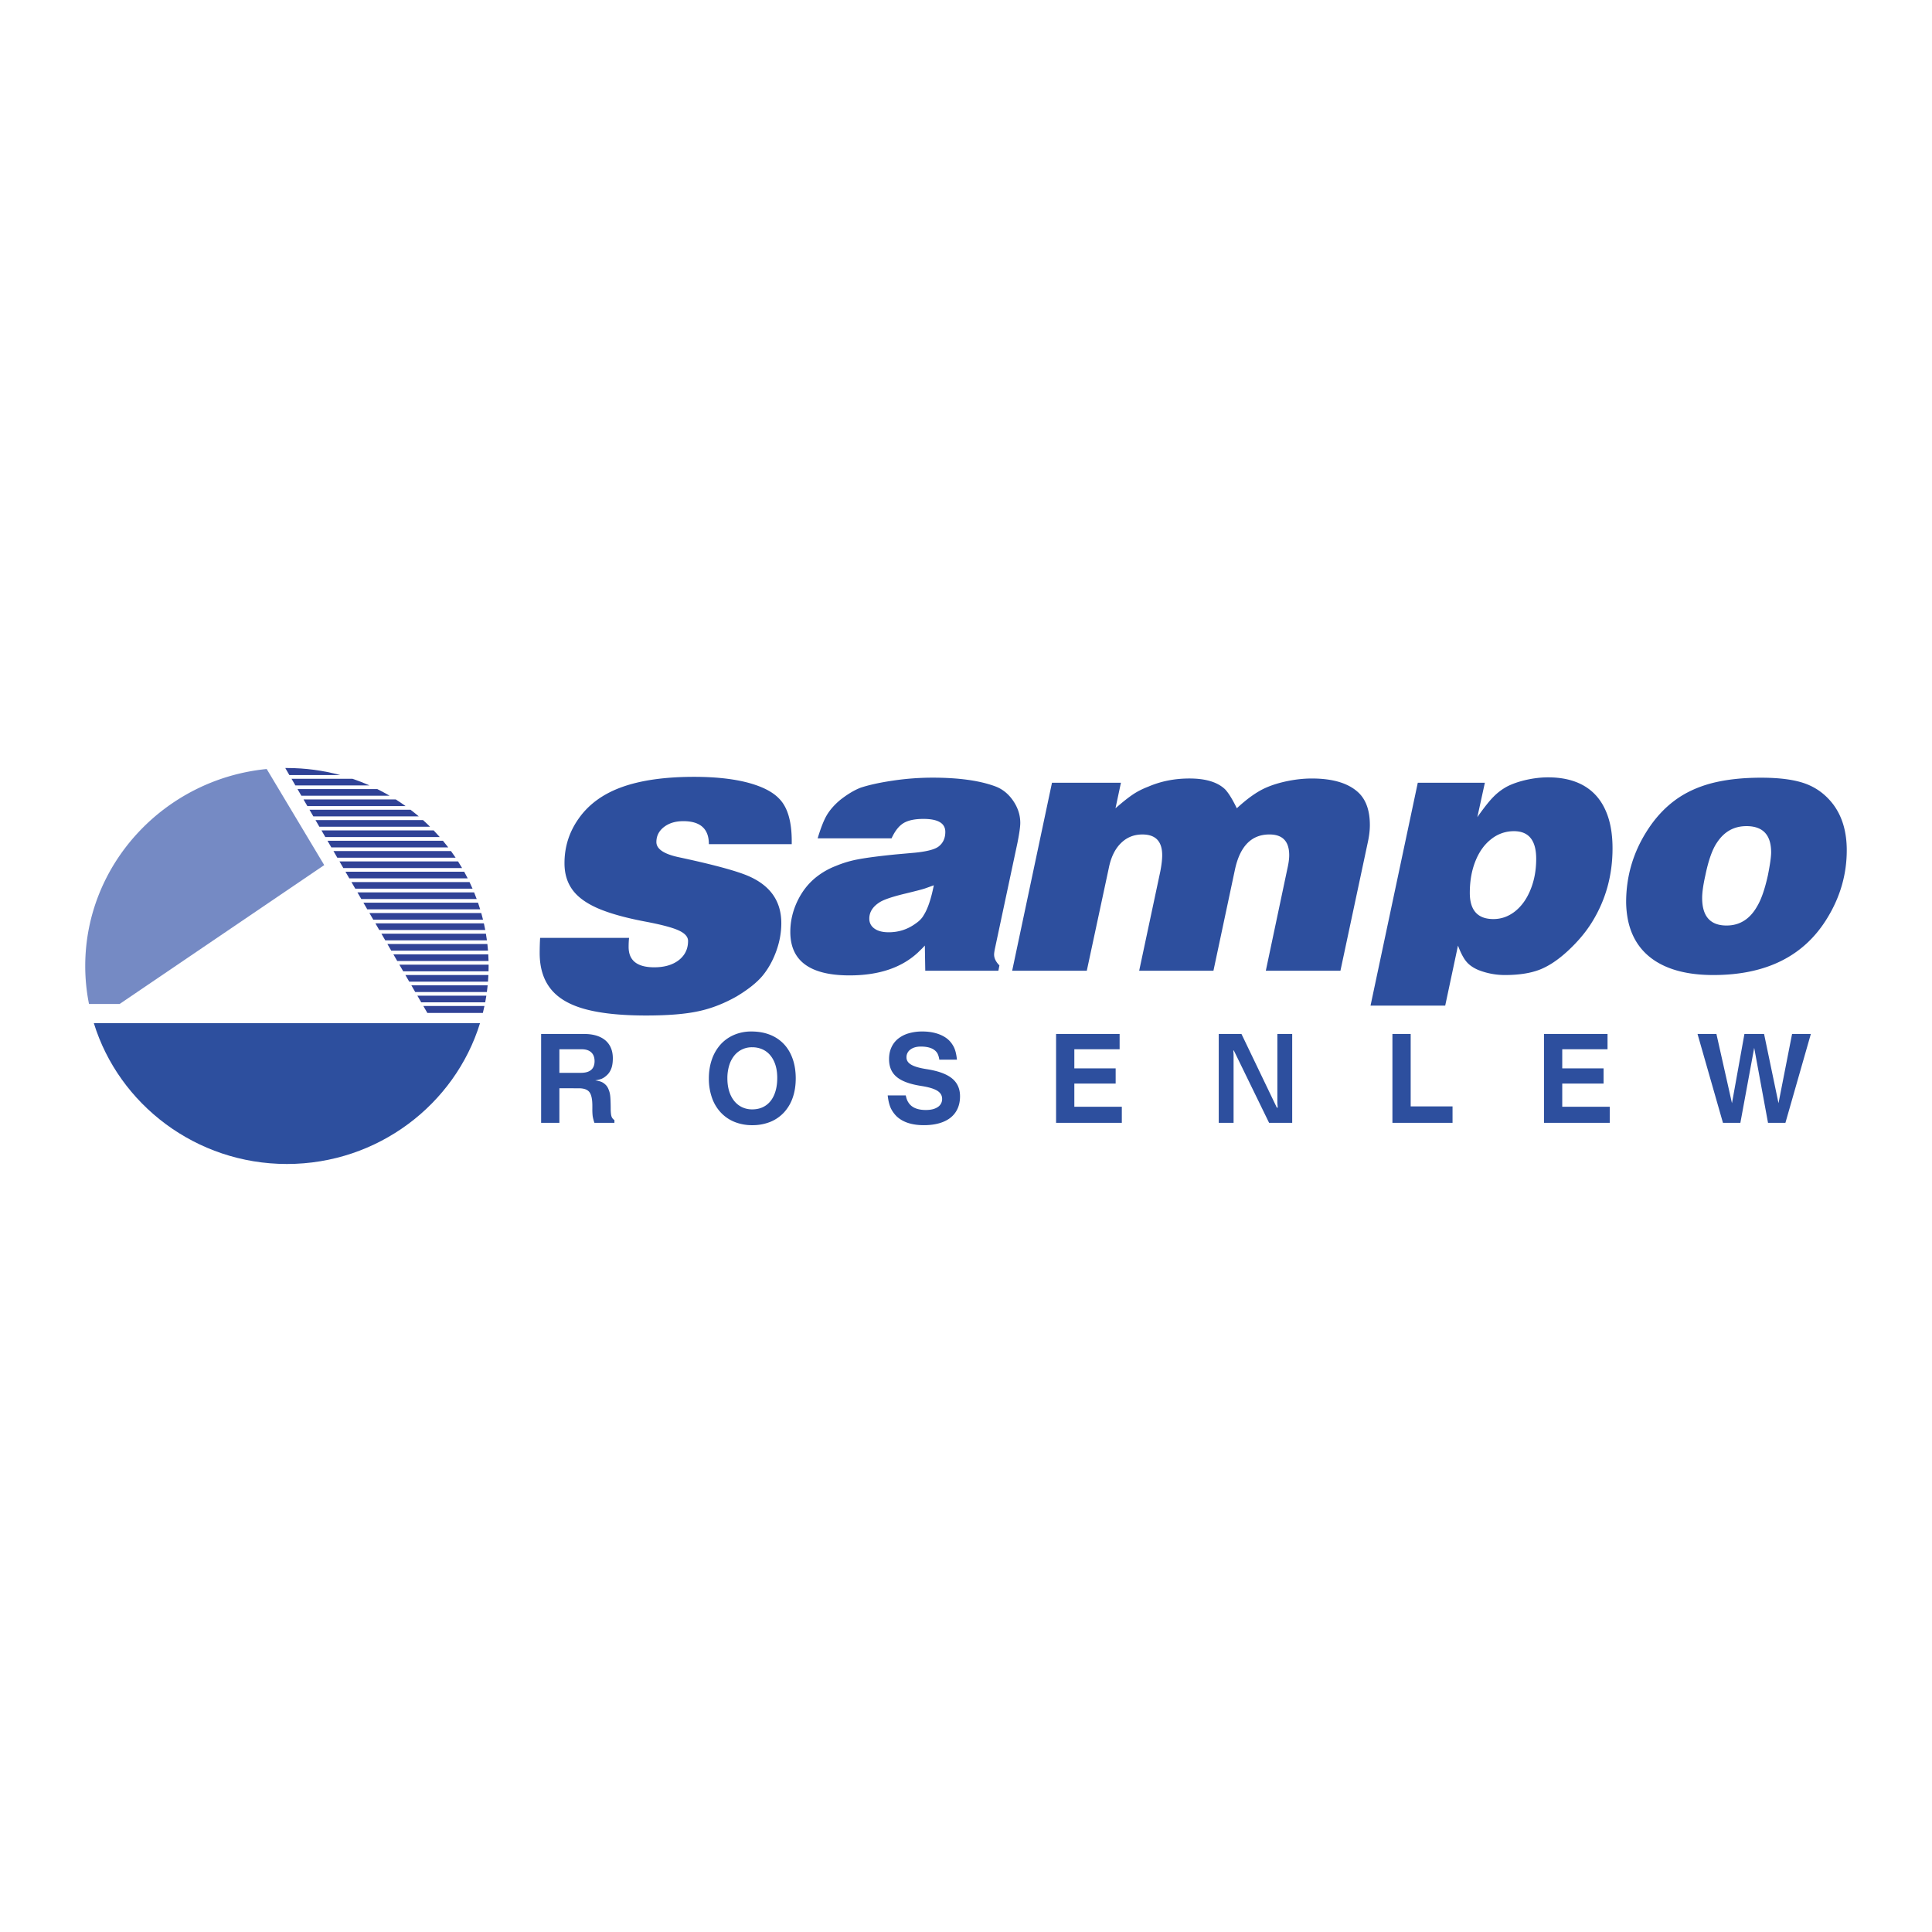 <svg xmlns="http://www.w3.org/2000/svg" width="2500" height="2500" viewBox="0 0 192.756 192.756"><path fill-rule="evenodd" clip-rule="evenodd" fill="#fff" d="M0 0h192.756v192.756H0V0z"/><path d="M8.879 100.168a19.262 19.262 0 0 1-.375-3.79c0-10.211 7.963-18.655 18.105-19.654l5.74 9.587-20.413 13.856H8.879v.001z" fill-rule="evenodd" clip-rule="evenodd" fill="#758ac4"/><path d="M47.892 102.08c-2.503 8.113-10.199 14.051-19.265 14.051s-16.762-5.938-19.265-14.051h38.53z" fill-rule="evenodd" clip-rule="evenodd" fill="#2d4f9e"/><path d="M28.627 76.625c1.843 0 3.629.246 5.326.705h-5.082l-.408-.703.164-.002zm6.536 1.073c.58.196 1.147.417 1.701.663H29.47l-.385-.663h6.078zm2.483 1.03c.418.207.829.429 1.23.663h-8.809l-.385-.663h7.964zm1.837 1.03c.334.211.661.433.981.663h-9.799l-.385-.663h9.203zm1.478 1.031c.28.213.555.435.822.663h-10.52l-.385-.663h10.083zm1.243 1.03c.239.215.474.437.702.663H31.861l-.385-.663h10.728zm1.063 1.031c.208.217.411.438.609.663H32.458l-.384-.663h11.193zm.923 1.03c.182.217.359.438.531.663H33.057l-.385-.663H44.19zm.806 1.031c.159.218.312.439.462.663H33.654l-.384-.663h11.726zm.702 1.03c.14.218.275.439.405.663H34.252l-.385-.663h11.831zm.615 1.031c.121.218.237.44.35.663H34.85l-.384-.663h11.847zm.531 1.03c.105.219.207.44.304.663h-11.7l-.385-.663h11.781zm.459 1.031c.089.219.176.44.258.663H36.046l-.385-.663h11.642zm.39 1.03c.076.219.146.44.214.663H36.644l-.385-.663h11.434zm.323 1.03c.062.22.12.44.175.663h-10.95l-.384-.663h11.159zm.261 1.031c.05.22.096.441.138.663H37.839l-.385-.663h10.823zm.202 1.031c.037.22.072.44.101.663H38.437l-.384-.663h10.426zm.146 1.03c.025.22.047.44.065.663h-9.655l-.385-.663h9.975zm.089 1.03c.013.22.024.441.029.663h-9.111l-.384-.663h9.466zm.035 1.031l.001.132c0 .178-.003.354-.008.53H40.23l-.385-.662h8.904zm-.02 1.029c-.01.223-.024.443-.042.664h-7.858l-.385-.664h8.285zm-.075 1.032c-.022.223-.048.443-.078.664h-7.15l-.385-.664h7.613zm-.131 1.031c-.035.221-.072.443-.114.662h-6.384l-.385-.662h6.883zm-.189 1.029c-.049.232-.102.465-.159.693h-5.537l-.402-.693h6.098z" fill-rule="evenodd" clip-rule="evenodd" fill="#304296"/><path d="M59.306 112.025a4.1 4.1 0 0 1-.174-.664 5.805 5.805 0 0 1-.033-.752v-.283c0-.66-.099-1.115-.296-1.369-.194-.252-.548-.379-1.059-.379H55.81v3.447h-1.822v-8.865h4.3c.599 0 1.112.094 1.543.285.429.189.755.467.977.83.224.365.334.801.334 1.311 0 .479-.069.865-.211 1.156a1.62 1.62 0 0 1-.466.605 1.652 1.652 0 0 1-.443.285 3.044 3.044 0 0 1-.641.156c.269.041.474.09.62.152.146.061.287.158.424.291.095.092.173.205.236.332.076.162.131.318.168.465.035.146.062.35.076.607.014.256.025.605.025 1.049.006.336.035.572.082.711a.711.711 0 0 0 .289.357v.271h-1.995v.002zm-3.496-4.988h2.143c.911 0 1.367-.389 1.367-1.17 0-.377-.111-.668-.331-.873-.222-.205-.538-.309-.948-.309H55.81v2.352zm19.162-4.125c.677 0 1.289.107 1.834.32a3.816 3.816 0 0 1 1.397.93c.386.408.679.902.882 1.482.204.578.306 1.229.306 1.945 0 .709-.101 1.352-.302 1.926a4.165 4.165 0 0 1-.876 1.479 3.826 3.826 0 0 1-1.375.941 4.716 4.716 0 0 1-1.779.324 4.646 4.646 0 0 1-1.781-.328 3.853 3.853 0 0 1-1.371-.943 4.137 4.137 0 0 1-.878-1.479 5.724 5.724 0 0 1-.306-1.92c0-.688.103-1.32.306-1.9a4.338 4.338 0 0 1 .868-1.488c.375-.412.825-.73 1.348-.953a4.322 4.322 0 0 1 1.727-.336zm-2.401 4.678c0 .467.06.889.176 1.271.117.381.286.707.505.98.22.273.482.48.786.625a2.33 2.33 0 0 0 1.01.217c.515 0 .96-.125 1.336-.377.375-.25.663-.611.862-1.086.199-.471.3-1.031.3-1.678 0-.471-.058-.891-.174-1.266s-.284-.697-.503-.965a2.157 2.157 0 0 0-.79-.613 2.438 2.438 0 0 0-1.03-.211 2.224 2.224 0 0 0-1.8.844 2.902 2.902 0 0 0-.502.984 4.3 4.3 0 0 0-.176 1.275zm21.143-1.869a1.994 1.994 0 0 0-.17-.594c-.261-.475-.819-.711-1.673-.711-.429 0-.773.098-1.036.295a.929.929 0 0 0-.395.785c0 .303.158.545.473.727.313.186.82.334 1.522.443 1.155.178 2.003.484 2.541.922.538.436.807 1.033.807 1.787 0 .609-.142 1.131-.425 1.562-.281.434-.694.762-1.233.984-.54.225-1.19.338-1.95.338-1.174 0-2.073-.287-2.697-.863a2.924 2.924 0 0 1-.581-.787c-.162-.336-.273-.775-.331-1.318h1.802c.062.289.14.508.234.652.308.535.899.801 1.773.801.503 0 .899-.098 1.188-.295a.936.936 0 0 0 .433-.814c0-.342-.162-.611-.488-.814s-.859-.361-1.605-.477c-.747-.117-1.356-.287-1.831-.514-.472-.225-.818-.516-1.04-.871-.22-.352-.331-.783-.331-1.289 0-.432.076-.818.23-1.158a2.36 2.36 0 0 1 .663-.871 3.05 3.05 0 0 1 1.046-.541 4.78 4.78 0 0 1 1.397-.188c.548 0 1.049.074 1.503.223.453.15.823.359 1.108.627.207.195.384.438.529.725.144.299.242.709.298 1.234h-1.761zm18.212 6.304h-6.561v-8.865h6.34v1.525h-4.518v1.908h4.123v1.514h-4.123v2.316h4.738v1.602h.001zm9.67-8.865h2.266l3.529 7.35h.088l-.035-.465v-6.885h1.479v8.865h-2.305l-3.518-7.217h-.051l.025.432v6.785h-1.479v-8.865h.001zm17.326 0h1.822v7.225h4.176v1.641h-5.998v-8.866zm21.683 8.865h-6.561v-8.865h6.34v1.525h-4.518v1.908h4.123v1.514h-4.123v2.316h4.738v1.602h.001zm11.295 0l-2.537-8.865h1.885l1.551 6.906 1.242-6.906h1.961l1.439 6.906 1.354-6.906h1.873l-2.537 8.865h-1.736l-1.379-7.484-1.379 7.484H171.9zM162.424 91.802a9.756 9.756 0 0 1-.184-1.784c0-2.571.691-4.945 2.082-7.123.787-1.241 1.711-2.249 2.762-3.03 1.049-.782 2.285-1.354 3.691-1.725 1.414-.364 3.055-.549 4.922-.549 1.896 0 3.389.203 4.486.615 1.092.412 2.004 1.104 2.738 2.076.889 1.205 1.33 2.72 1.33 4.546 0 2.392-.645 4.647-1.939 6.759-2.303 3.794-6.09 5.692-11.375 5.692-2.404 0-4.332-.467-5.781-1.397-1.449-.936-2.361-2.296-2.732-4.08zm11.92-9.378h-.107c-1.24 0-2.219.549-2.941 1.652-.459.674-.842 1.76-1.15 3.246-.215.96-.322 1.712-.322 2.267 0 1.831.811 2.75 2.434 2.75 1.318 0 2.338-.645 3.061-1.933.398-.662.758-1.688 1.066-3.084.215-1.085.322-1.849.322-2.285-.002-1.705-.789-2.577-2.363-2.613zm-37.606 17.908l4.715-22.238h6.693l-.752 3.436c.639-.913 1.17-1.587 1.594-2.017a5.696 5.696 0 0 1 1.412-1.062c.525-.263 1.164-.483 1.904-.65.74-.161 1.449-.245 2.141-.245 1.391 0 2.566.269 3.525.805.955.537 1.684 1.336 2.172 2.393.496 1.056.74 2.35.74 3.89 0 2.696-.68 5.142-2.035 7.337-.596.973-1.395 1.933-2.402 2.87-.984.913-1.934 1.545-2.846 1.897-.92.352-2.07.531-3.455.531a7.203 7.203 0 0 1-2.648-.502c-.52-.221-.918-.501-1.199-.841-.285-.34-.561-.871-.834-1.593l-1.275 5.989h-7.45zM149 91.695c.793 0 1.516-.262 2.172-.781.65-.525 1.162-1.241 1.533-2.166.375-.918.561-1.938.561-3.065 0-1.838-.74-2.756-2.219-2.756a3.58 3.58 0 0 0-2.262.788c-.68.525-1.205 1.258-1.58 2.195-.377.936-.562 1.998-.562 3.173 0 1.741.787 2.612 2.357 2.612zM92.314 96.85l-.042-2.512c-.161.173-.286.31-.388.399-.095.096-.197.191-.286.281-1.641 1.533-3.919 2.297-6.842 2.297-3.938 0-5.906-1.444-5.906-4.331 0-1.086.245-2.13.734-3.132.489-1.002 1.151-1.819 1.993-2.452a7.496 7.496 0 0 1 1.825-1.008 10.947 10.947 0 0 1 2.303-.674c.835-.155 2.046-.31 3.639-.471l1.999-.179c1.151-.12 1.915-.322 2.291-.603.454-.346.68-.835.68-1.467 0-.865-.728-1.295-2.184-1.295-.871 0-1.539.144-1.992.424-.459.28-.853.787-1.188 1.515h-7.373c.31-1.032.614-1.808.918-2.321.31-.519.751-1.026 1.336-1.515.746-.585 1.426-.984 2.034-1.218.829-.274 1.909-.513 3.245-.709a26.827 26.827 0 0 1 3.914-.292c2.613 0 4.7.287 6.265.865.715.262 1.312.74 1.789 1.432.477.698.715 1.432.715 2.213 0 .394-.096 1.068-.285 2.01l-2.256 10.595c-.047.244-.07.424-.07.537 0 .363.178.722.529 1.08l-.102.531h-7.295zm.853-8.526c-.406.149-.704.256-.895.322-.286.096-.918.257-1.897.495-1.348.322-2.231.621-2.648.901-.662.43-.996.967-.996 1.611 0 .417.173.751.519.996.346.245.817.364 1.414.364.99 0 1.885-.286 2.679-.865.382-.256.656-.542.823-.853.387-.602.727-1.592 1.001-2.971zm-39.278 5.248h8.873c-.029.26-.044.562-.044.909 0 1.356.859 2.027 2.561 2.027 1.01 0 1.825-.238 2.446-.714.612-.483.923-1.118.923-1.912 0-.425-.324-.779-.967-1.067-.642-.289-1.781-.584-3.405-.888-1.955-.375-3.499-.815-4.645-1.312-1.147-.505-1.984-1.111-2.51-1.833-.534-.729-.801-1.608-.801-2.662 0-1.623.461-3.087 1.385-4.408.988-1.428 2.424-2.488 4.314-3.174 1.89-.685 4.299-1.032 7.228-1.032 2.07 0 3.838.188 5.302.563 1.457.382 2.525.916 3.181 1.608.836.837 1.262 2.251 1.262 4.249v.296h-8.267c0-1.529-.851-2.294-2.554-2.294-.779 0-1.421.194-1.926.584s-.757.895-.757 1.5c0 .686.736 1.19 2.207 1.508 3.008.642 5.172 1.205 6.485 1.688 2.518.923 3.772 2.554 3.772 4.898 0 .923-.166 1.854-.505 2.792-.339.938-.794 1.753-1.356 2.439-.555.67-1.421 1.369-2.597 2.076-1.263.715-2.539 1.213-3.845 1.486-1.306.281-3.037.418-5.194.418-2.51 0-4.538-.215-6.096-.641-1.551-.426-2.69-1.098-3.419-2.021-.729-.916-1.096-2.105-1.096-3.57.002-.583.016-1.081.045-1.513zm47.095 3.278l3.973-18.756h6.879l-.543 2.547c.715-.626 1.293-1.08 1.729-1.372.43-.292.943-.555 1.533-.781 1.254-.543 2.625-.818 4.117-.818 1.598 0 2.779.352 3.537 1.062.334.34.734.973 1.188 1.909 1.043-.966 2.004-1.653 2.893-2.046.633-.28 1.367-.507 2.195-.674.824-.167 1.623-.25 2.393-.25 2.178 0 3.764.501 4.754 1.503.693.722 1.039 1.766 1.039 3.144 0 .496-.061 1.021-.174 1.575l-2.762 12.958h-7.445l2.148-10.166c.125-.543.186-1.002.186-1.36 0-1.384-.656-2.07-1.975-2.07-1.791 0-2.936 1.169-3.438 3.502l-2.146 10.094h-7.41l2.111-9.921c.127-.662.186-1.199.186-1.604 0-1.384-.656-2.07-1.975-2.07-.854 0-1.574.292-2.16.883-.59.584-.99 1.426-1.203 2.517L108.43 96.85h-7.446z" fill="#2d4f9e"/></svg>